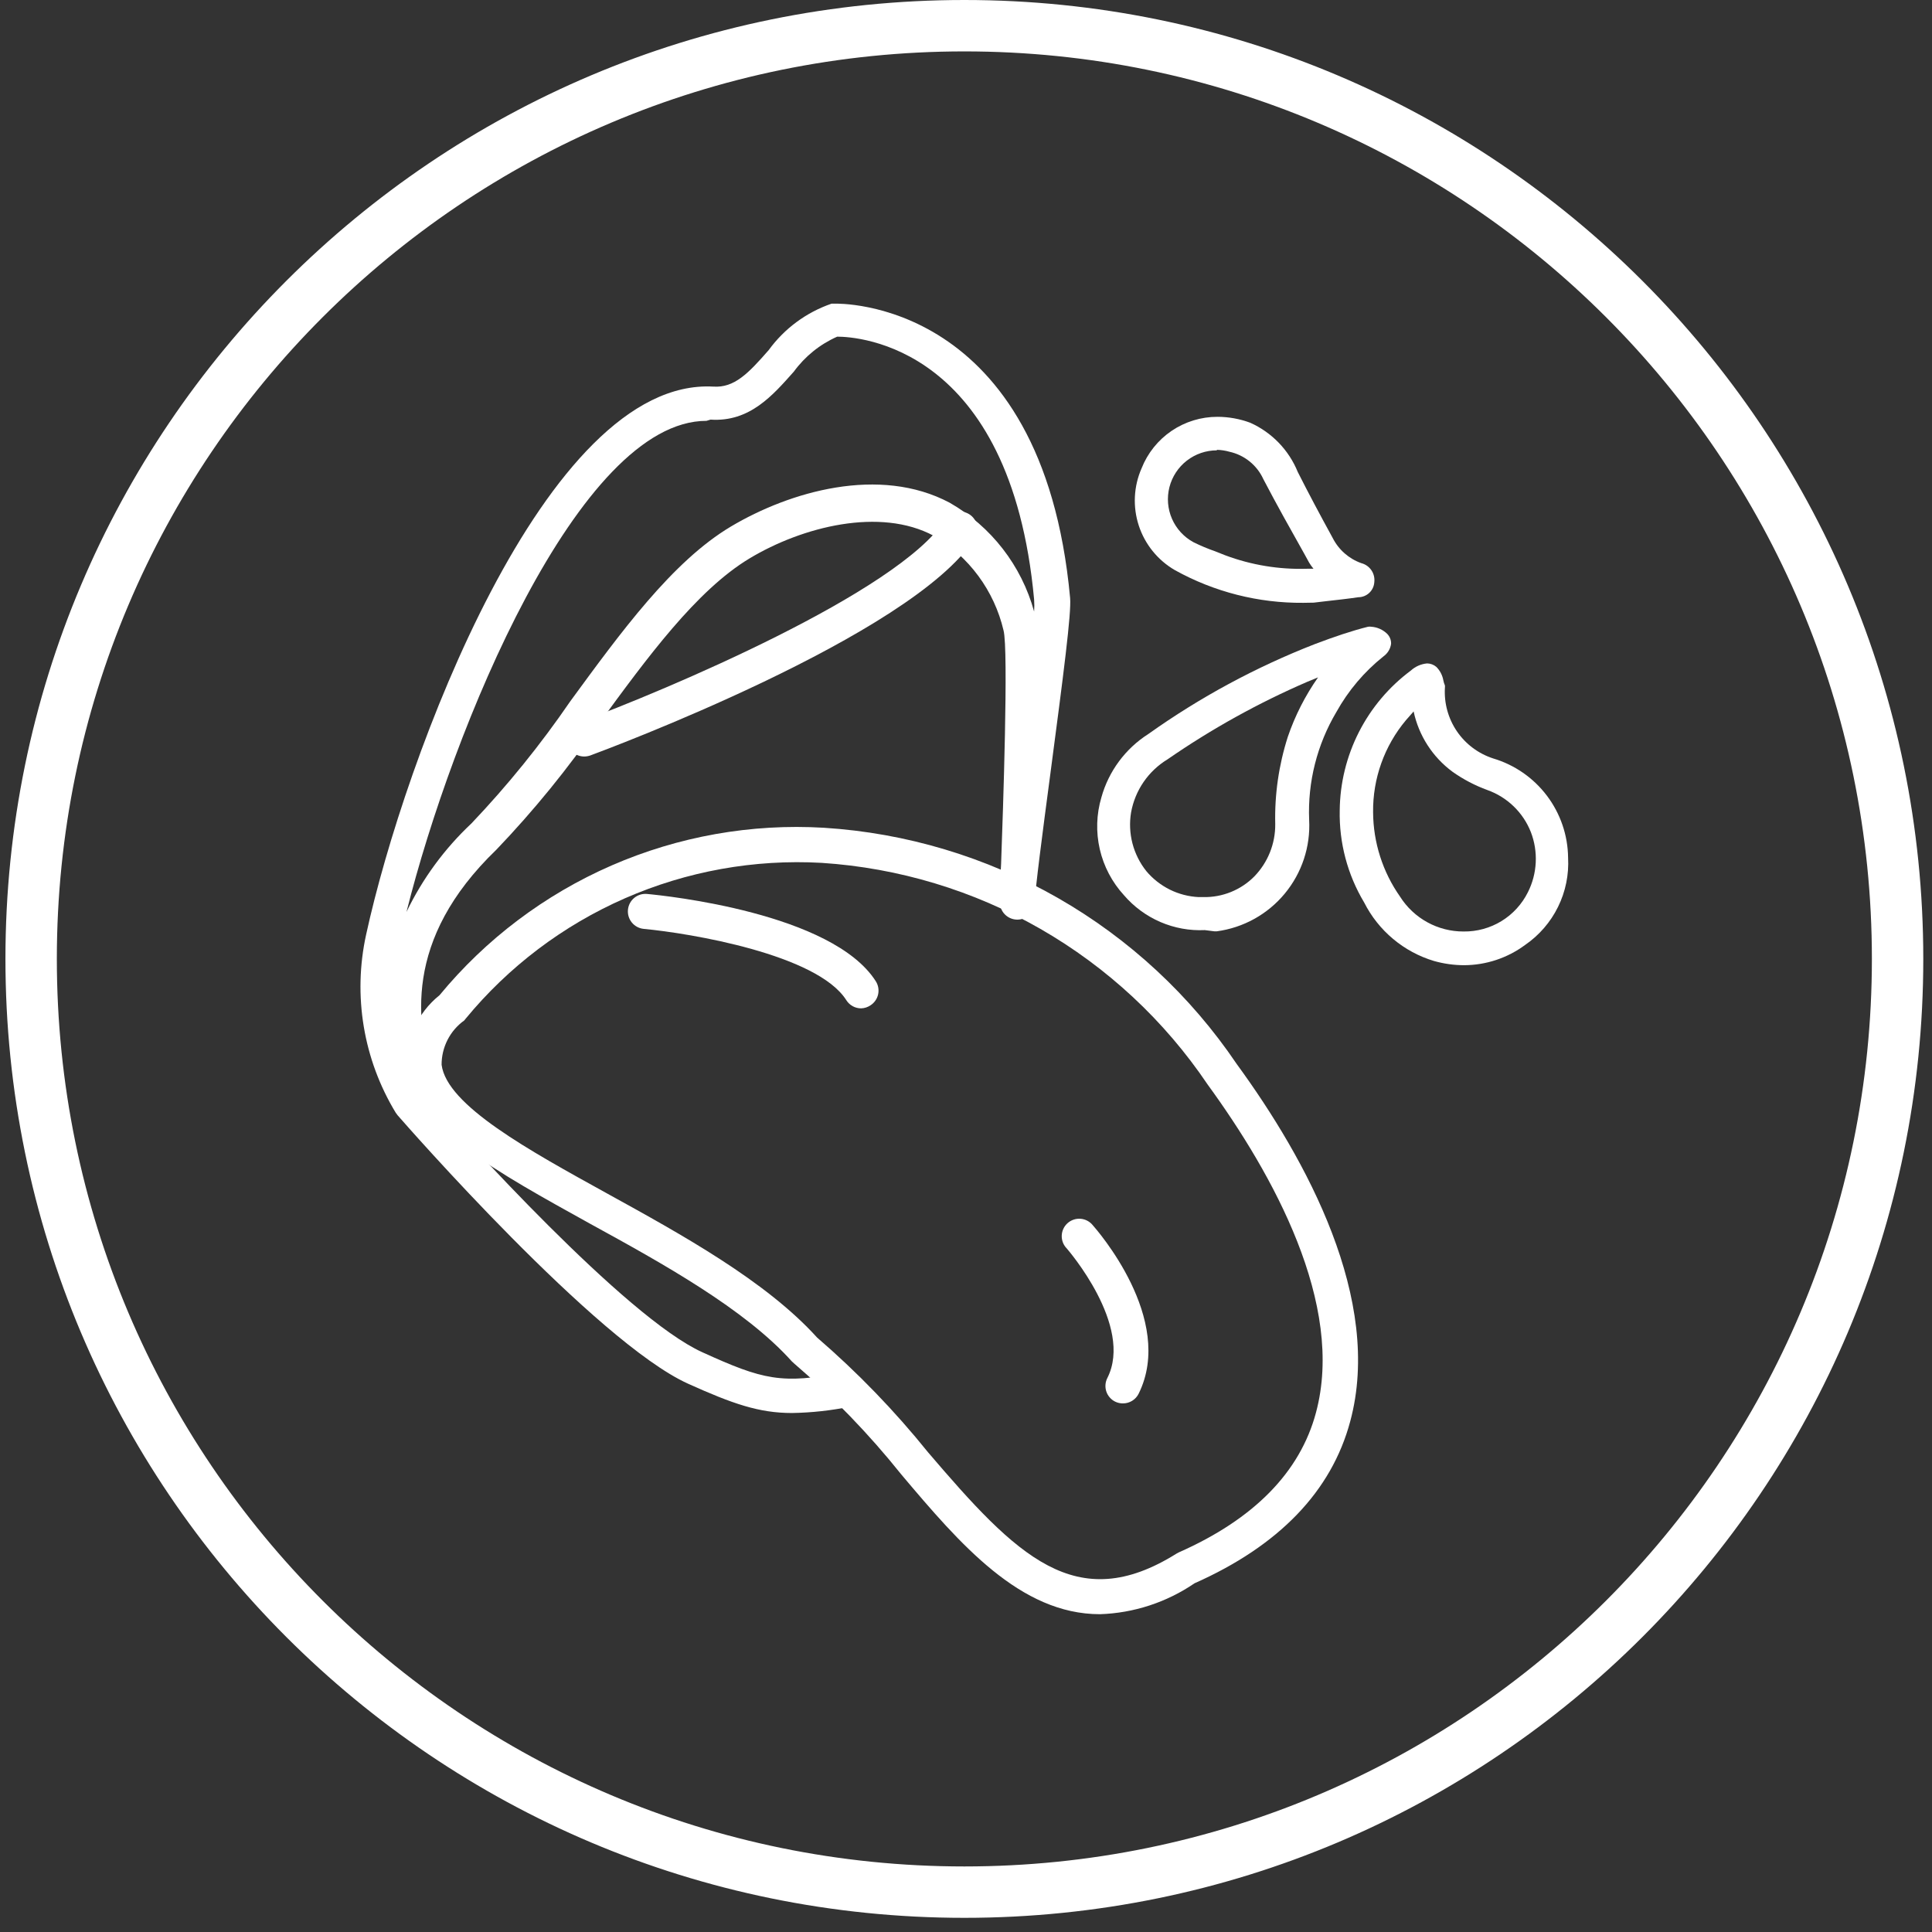 <svg xmlns="http://www.w3.org/2000/svg" width="114" height="114" viewBox="0 0 114 114" fill="none"><rect x="0" y="0" width="114" height="114" fill="#333333" stroke="none"/><path fill-rule="evenodd" clip-rule="evenodd" d="M56.903 3.033C27.329 3.033 3.354 27.008 3.354 56.582C3.354 86.157 27.329 110.132 56.903 110.132C86.478 110.132 110.453 86.157 110.453 56.582C110.453 27.008 86.478 3.033 56.903 3.033ZM0.321 56.582C0.321 25.333 25.654 0 56.903 0C88.153 0 113.486 25.333 113.486 56.582C113.486 87.832 88.153 113.164 56.903 113.164C25.654 113.164 0.321 87.832 0.321 56.582Z" fill="white"></path><path d="M46.729 83.376C44.781 83.376 43.224 82.83 40.595 81.645C35.182 79.192 23.933 66.352 23.459 65.805L23.346 65.651C21.439 62.504 20.815 58.744 21.603 55.15C23.861 44.793 32.171 22.266 42.09 22.812C43.327 22.894 44.152 22.039 45.358 20.658C46.284 19.385 47.58 18.428 49.07 17.917H49.266C49.41 17.917 61.514 17.567 63.143 35.281C63.226 36.157 62.751 39.805 61.968 45.731C61.524 49.07 61.071 52.532 61.06 53.233C61.06 53.506 60.952 53.769 60.758 53.962C60.565 54.155 60.303 54.264 60.029 54.264C59.756 54.264 59.494 54.155 59.3 53.962C59.107 53.769 58.998 53.506 58.998 53.233C58.998 52.914 58.998 52.099 59.071 50.976C59.184 47.885 59.514 38.321 59.215 37.198C58.942 36.036 58.436 34.942 57.727 33.982C57.018 33.022 56.121 32.216 55.091 31.613C51.936 29.923 47.358 31.067 44.224 32.952C41.09 34.838 38.182 38.816 35.347 42.691C33.529 45.333 31.502 47.825 29.284 50.142C23.768 55.459 24.541 60.447 25.614 63.806C25.665 63.988 25.665 64.18 25.614 64.362C25.563 64.544 25.463 64.708 25.325 64.837C27.201 66.96 36.904 77.739 41.44 79.79C45.018 81.418 46.131 81.696 49.781 80.975C49.914 80.948 50.05 80.947 50.183 80.973C50.316 80.999 50.443 81.05 50.556 81.125C50.669 81.2 50.766 81.296 50.842 81.408C50.918 81.52 50.971 81.646 50.998 81.779C51.025 81.911 51.025 82.048 51 82.181C50.974 82.314 50.922 82.44 50.848 82.553C50.773 82.666 50.677 82.763 50.565 82.839C50.452 82.915 50.326 82.968 50.193 82.995C49.053 83.23 47.893 83.358 46.729 83.376ZM41.687 24.832C34.151 24.832 26.696 42.99 23.985 53.81C24.93 51.847 26.231 50.076 27.82 48.585C29.955 46.34 31.906 43.928 33.656 41.372C36.615 37.332 39.667 33.128 43.131 31.067C46.595 29.006 51.895 27.46 56.039 29.665C58.484 31.062 60.275 33.371 61.019 36.085C61.036 35.848 61.036 35.611 61.019 35.374C59.638 20.37 50.596 19.865 49.4 19.865C48.381 20.316 47.5 21.027 46.843 21.926C45.605 23.317 44.244 24.914 41.925 24.76L41.687 24.832Z" fill="white"></path><path d="M34.47 44.639C34.228 44.638 33.993 44.553 33.808 44.397C33.622 44.241 33.498 44.025 33.456 43.786C33.414 43.547 33.458 43.301 33.579 43.092C33.7 42.882 33.892 42.722 34.12 42.639C39.203 40.764 53.018 34.952 55.771 30.665C55.917 30.434 56.15 30.27 56.416 30.21C56.683 30.15 56.963 30.199 57.194 30.345C57.425 30.491 57.589 30.723 57.649 30.99C57.709 31.257 57.66 31.536 57.514 31.767C53.833 37.518 35.615 44.288 34.831 44.577C34.715 44.617 34.593 44.638 34.47 44.639Z" fill="white"></path><path d="M64.906 95.248C60.205 95.248 56.658 91.125 53.183 87.003C51.282 84.626 49.163 82.432 46.853 80.449L46.729 80.336C43.956 77.244 39.12 74.565 34.852 72.226C29.274 69.134 24.449 66.506 24.005 63.064C23.955 62.24 24.104 61.415 24.44 60.66C24.775 59.905 25.288 59.241 25.933 58.726C28.668 55.409 32.148 52.785 36.09 51.067C40.031 49.35 44.324 48.588 48.616 48.843C53.471 49.149 58.191 50.565 62.413 52.98C66.635 55.395 70.246 58.747 72.969 62.776C77.093 68.423 81.609 76.688 79.671 83.871C78.567 87.993 75.474 91.208 70.484 93.424C68.836 94.549 66.901 95.182 64.906 95.248ZM48.214 78.924C50.596 80.978 52.788 83.245 54.761 85.695C59.988 91.816 63.494 95.382 69.422 91.672L69.556 91.6C73.99 89.641 76.711 86.869 77.65 83.355C79.371 76.966 75.124 69.299 71.257 63.992C68.713 60.218 65.337 57.076 61.389 54.809C57.441 52.542 53.026 51.21 48.482 50.914C44.502 50.69 40.526 51.407 36.875 53.005C33.224 54.604 30.002 57.041 27.47 60.117L27.397 60.21C26.981 60.507 26.642 60.9 26.409 61.356C26.176 61.811 26.055 62.316 26.057 62.827C26.366 65.228 31.212 67.877 35.842 70.433C40.234 72.854 45.193 75.585 48.214 78.924Z" fill="white"></path><path d="M50.812 59.499C50.637 59.499 50.464 59.455 50.311 59.37C50.158 59.285 50.029 59.163 49.936 59.014C48.224 56.314 40.728 55.067 37.986 54.81C37.713 54.784 37.461 54.65 37.286 54.439C37.111 54.227 37.027 53.955 37.053 53.681C37.079 53.408 37.212 53.156 37.424 52.981C37.636 52.806 37.908 52.723 38.182 52.749C39.295 52.852 49.111 53.872 51.678 57.901C51.751 58.016 51.8 58.143 51.823 58.277C51.846 58.41 51.843 58.547 51.813 58.679C51.783 58.811 51.728 58.936 51.65 59.046C51.572 59.157 51.473 59.251 51.358 59.324C51.197 59.432 51.007 59.493 50.812 59.499Z" fill="white"></path><path d="M66.257 82.809C66.1 82.81 65.945 82.775 65.803 82.706C65.681 82.646 65.571 82.562 65.482 82.459C65.392 82.356 65.323 82.237 65.28 82.107C65.237 81.978 65.22 81.841 65.23 81.705C65.24 81.569 65.277 81.437 65.339 81.315C66.906 78.223 62.988 73.72 62.947 73.668C62.849 73.569 62.771 73.451 62.72 73.321C62.669 73.191 62.645 73.051 62.649 72.911C62.653 72.772 62.686 72.634 62.745 72.507C62.804 72.381 62.888 72.267 62.993 72.174C63.097 72.081 63.219 72.01 63.352 71.966C63.485 71.921 63.625 71.904 63.765 71.916C63.904 71.927 64.04 71.967 64.163 72.033C64.287 72.099 64.396 72.189 64.483 72.298C64.679 72.525 69.371 77.832 67.185 82.242C67.098 82.414 66.966 82.558 66.802 82.658C66.638 82.758 66.449 82.811 66.257 82.809Z" fill="white"></path><path d="M71.092 54.882C70.192 54.924 69.294 54.76 68.467 54.403C67.64 54.045 66.905 53.504 66.319 52.821C65.618 52.055 65.127 51.121 64.894 50.11C64.661 49.099 64.694 48.045 64.989 47.05C65.419 45.504 66.407 44.171 67.762 43.309C70.8 41.147 74.093 39.368 77.567 38.012C78.763 37.559 79.774 37.219 80.722 36.982C80.787 36.971 80.853 36.971 80.918 36.982C81.266 37.006 81.595 37.152 81.846 37.394C81.924 37.472 81.986 37.565 82.027 37.668C82.068 37.771 82.087 37.881 82.083 37.992C82.062 38.14 82.011 38.282 81.933 38.409C81.855 38.537 81.751 38.647 81.629 38.734C80.5 39.635 79.558 40.748 78.856 42.011C77.715 43.934 77.156 46.146 77.248 48.379C77.332 49.96 76.817 51.514 75.806 52.732C74.796 53.951 73.363 54.744 71.793 54.954H71.659L71.092 54.882ZM77.773 39.97L77.144 40.228C74.251 41.478 71.488 43.011 68.896 44.803C68.335 45.143 67.853 45.598 67.481 46.138C67.11 46.678 66.858 47.291 66.741 47.936C66.639 48.544 66.667 49.166 66.821 49.763C66.976 50.359 67.254 50.917 67.638 51.399C68.02 51.855 68.492 52.226 69.024 52.491C69.556 52.755 70.138 52.906 70.731 52.934H71.01C71.566 52.944 72.119 52.842 72.634 52.633C73.15 52.424 73.618 52.113 74.01 51.718C74.814 50.891 75.258 49.78 75.247 48.627C75.205 46.88 75.456 45.138 75.99 43.474C76.415 42.228 77.016 41.048 77.773 39.97Z" fill="white"></path><path d="M86.382 56.953C85.786 56.951 85.193 56.867 84.62 56.706C83.733 56.441 82.911 55.998 82.202 55.404C81.493 54.811 80.912 54.079 80.495 53.254C79.511 51.612 79.011 49.726 79.052 47.812C79.068 46.208 79.456 44.629 80.183 43.199C80.911 41.769 81.96 40.526 83.248 39.568C83.513 39.326 83.85 39.178 84.207 39.146C84.408 39.148 84.601 39.221 84.754 39.352C84.969 39.568 85.113 39.845 85.166 40.145C85.186 40.248 85.217 40.348 85.259 40.444C85.264 40.489 85.264 40.534 85.259 40.578C85.203 41.491 85.452 42.396 85.967 43.152C86.482 43.907 87.234 44.47 88.104 44.752C89.37 45.128 90.482 45.899 91.278 46.952C92.074 48.005 92.512 49.285 92.527 50.605C92.582 51.609 92.378 52.611 91.933 53.513C91.489 54.416 90.82 55.188 89.991 55.758C88.947 56.531 87.682 56.95 86.382 56.953ZM83.413 41.98L82.96 42.495C81.685 44.016 80.998 45.942 81.021 47.926C81.031 49.708 81.585 51.444 82.609 52.903C83.009 53.536 83.563 54.058 84.219 54.418C84.876 54.779 85.613 54.967 86.362 54.964C87.149 54.974 87.922 54.762 88.594 54.352C89.265 53.942 89.806 53.35 90.156 52.646C90.431 52.1 90.588 51.502 90.618 50.892C90.648 50.281 90.551 49.671 90.331 49.101C90.106 48.527 89.76 48.009 89.317 47.581C88.874 47.152 88.345 46.824 87.764 46.617C87.032 46.35 86.338 45.986 85.702 45.535C84.531 44.669 83.716 43.404 83.413 41.98Z" fill="white"></path><path d="M76.907 35.57C74.257 35.593 71.646 34.929 69.329 33.643C68.319 33.059 67.56 32.123 67.196 31.015C66.833 29.906 66.891 28.703 67.36 27.635C67.714 26.738 68.33 25.968 69.129 25.425C69.927 24.883 70.87 24.594 71.835 24.595C72.496 24.595 73.153 24.714 73.773 24.945C75.047 25.517 76.052 26.558 76.577 27.851C77.196 29.078 77.876 30.355 78.639 31.747C78.991 32.441 79.597 32.972 80.33 33.231C80.57 33.293 80.779 33.441 80.919 33.645C81.059 33.849 81.121 34.097 81.093 34.344C81.08 34.584 80.976 34.811 80.802 34.977C80.627 35.144 80.396 35.238 80.155 35.24C79.516 35.333 78.866 35.405 78.217 35.477L77.516 35.56L76.907 35.57ZM71.804 26.573C71.162 26.573 70.538 26.786 70.031 27.18C69.523 27.573 69.162 28.125 69.003 28.747C68.845 29.369 68.898 30.025 69.155 30.614C69.412 31.202 69.858 31.688 70.422 31.994C70.837 32.199 71.264 32.378 71.701 32.53L72.299 32.767C73.837 33.342 75.472 33.611 77.114 33.56H77.505C77.41 33.447 77.324 33.326 77.248 33.2L76.959 32.674C76.155 31.242 75.32 29.758 74.546 28.274C74.361 27.867 74.084 27.51 73.737 27.229C73.39 26.948 72.982 26.752 72.546 26.656C72.304 26.587 72.055 26.549 71.804 26.543V26.573Z" fill="white"></path></svg>
